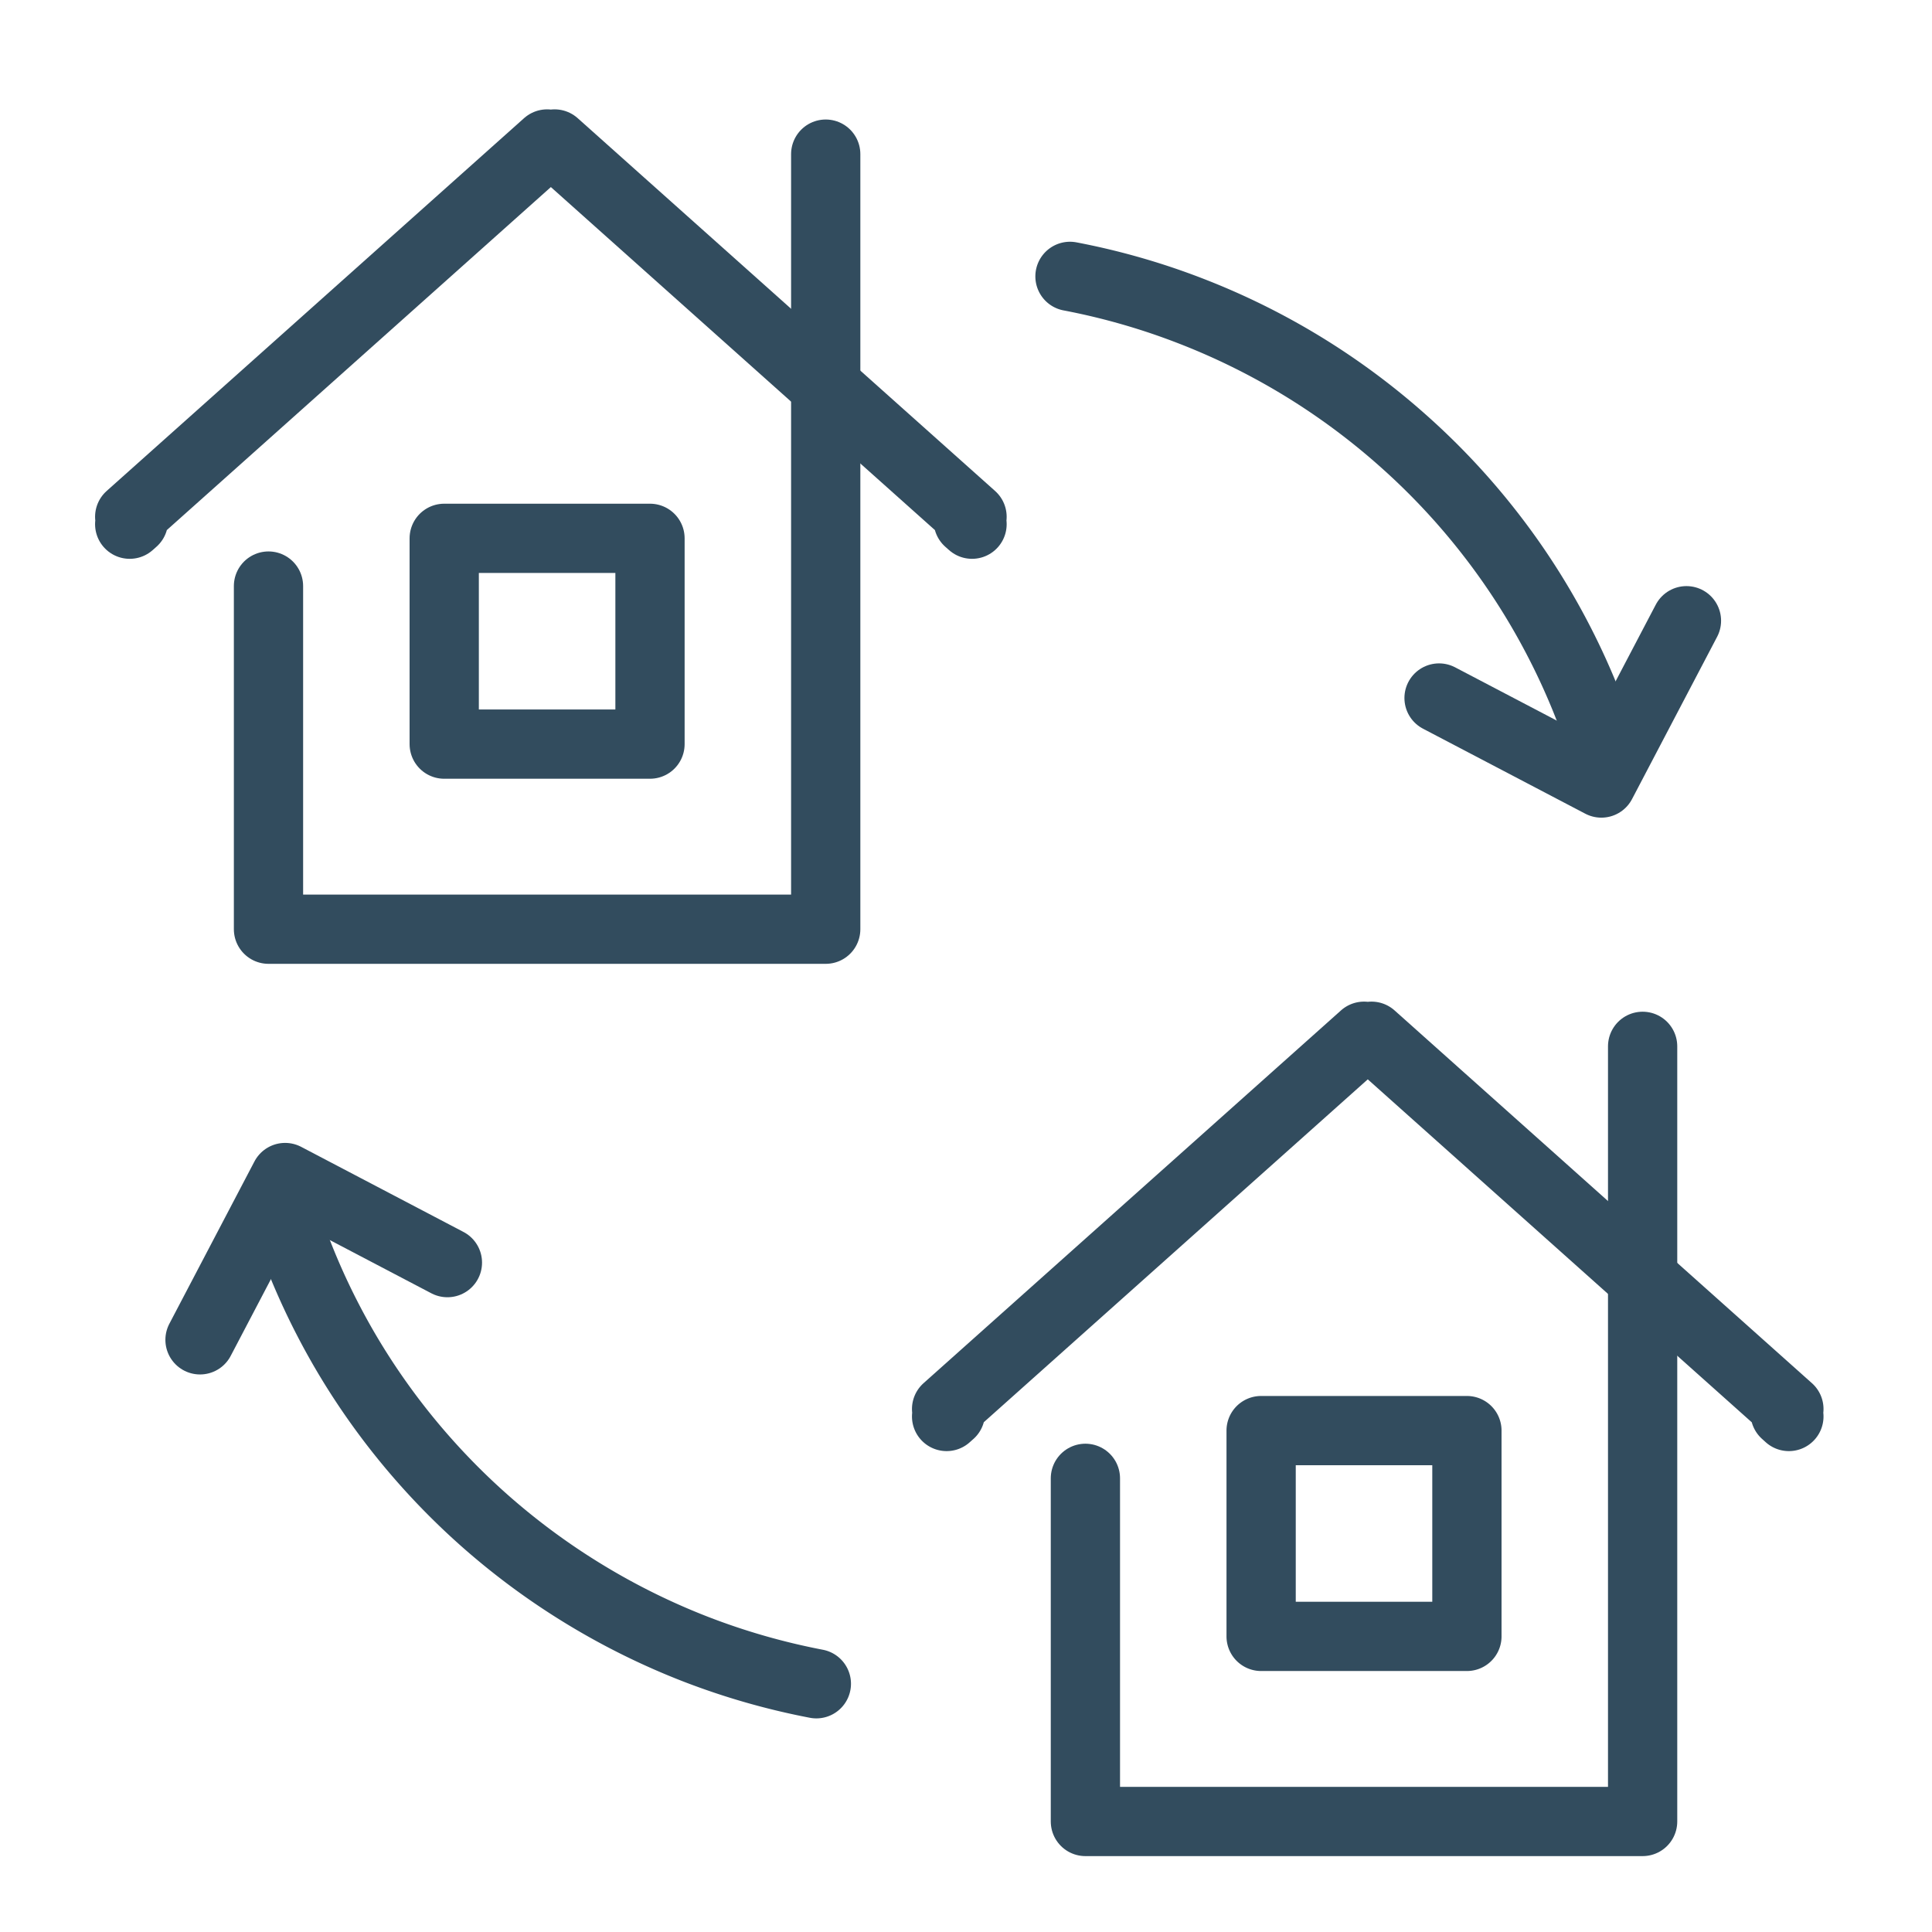 <svg viewBox="0 0 272 272" xmlns="http://www.w3.org/2000/svg" fill-rule="evenodd" clip-rule="evenodd" stroke-linecap="round" stroke-linejoin="round" stroke-miterlimit="2"><g fill="none" stroke="#324c5e" stroke-width="9.75"><path d="M116.25 21.7v109.12H37.8V82.51"/><path d="M62.54 75.79h28.971v28.972H62.54zM136.85 73.8l-.53-.47.53-.57-58.77-52.49-.53.47-.52-.47-58.77 52.49.53.57-.53.47M231.26 147.31v109.13h-78.45v-48.31"/><path d="M177.55 201.41h28.971v28.971H177.55zM251.85 199.42l-.52-.47.52-.58-58.76-52.48-.53.47-.52-.47-58.77 52.48.53.58-.53.47M39.54 169.56a97.28 97.28 0 006.91 16.78c2.78 5.3 6.03 10.28 9.67 14.91a98.55 98.55 0 0012.05 12.78c4.37 3.87 9.08 7.35 14.07 10.39a98.74 98.74 0 0015.7 7.76 98.385 98.385 0 0016.99 4.87M226.04 106.39a97.175 97.175 0 00-6.92-16.78 96.979 96.979 0 00-9.66-14.9 97.314 97.314 0 00-12.06-12.78 98.402 98.402 0 00-14.06-10.4 98.375 98.375 0 00-15.71-7.75 97.505 97.505 0 00-16.99-4.87"/><path d="M202.6 98.27l22.85 11.97 11.98-22.85M62.99 177.76l-22.85-11.98-11.98 22.85"/></g></svg>